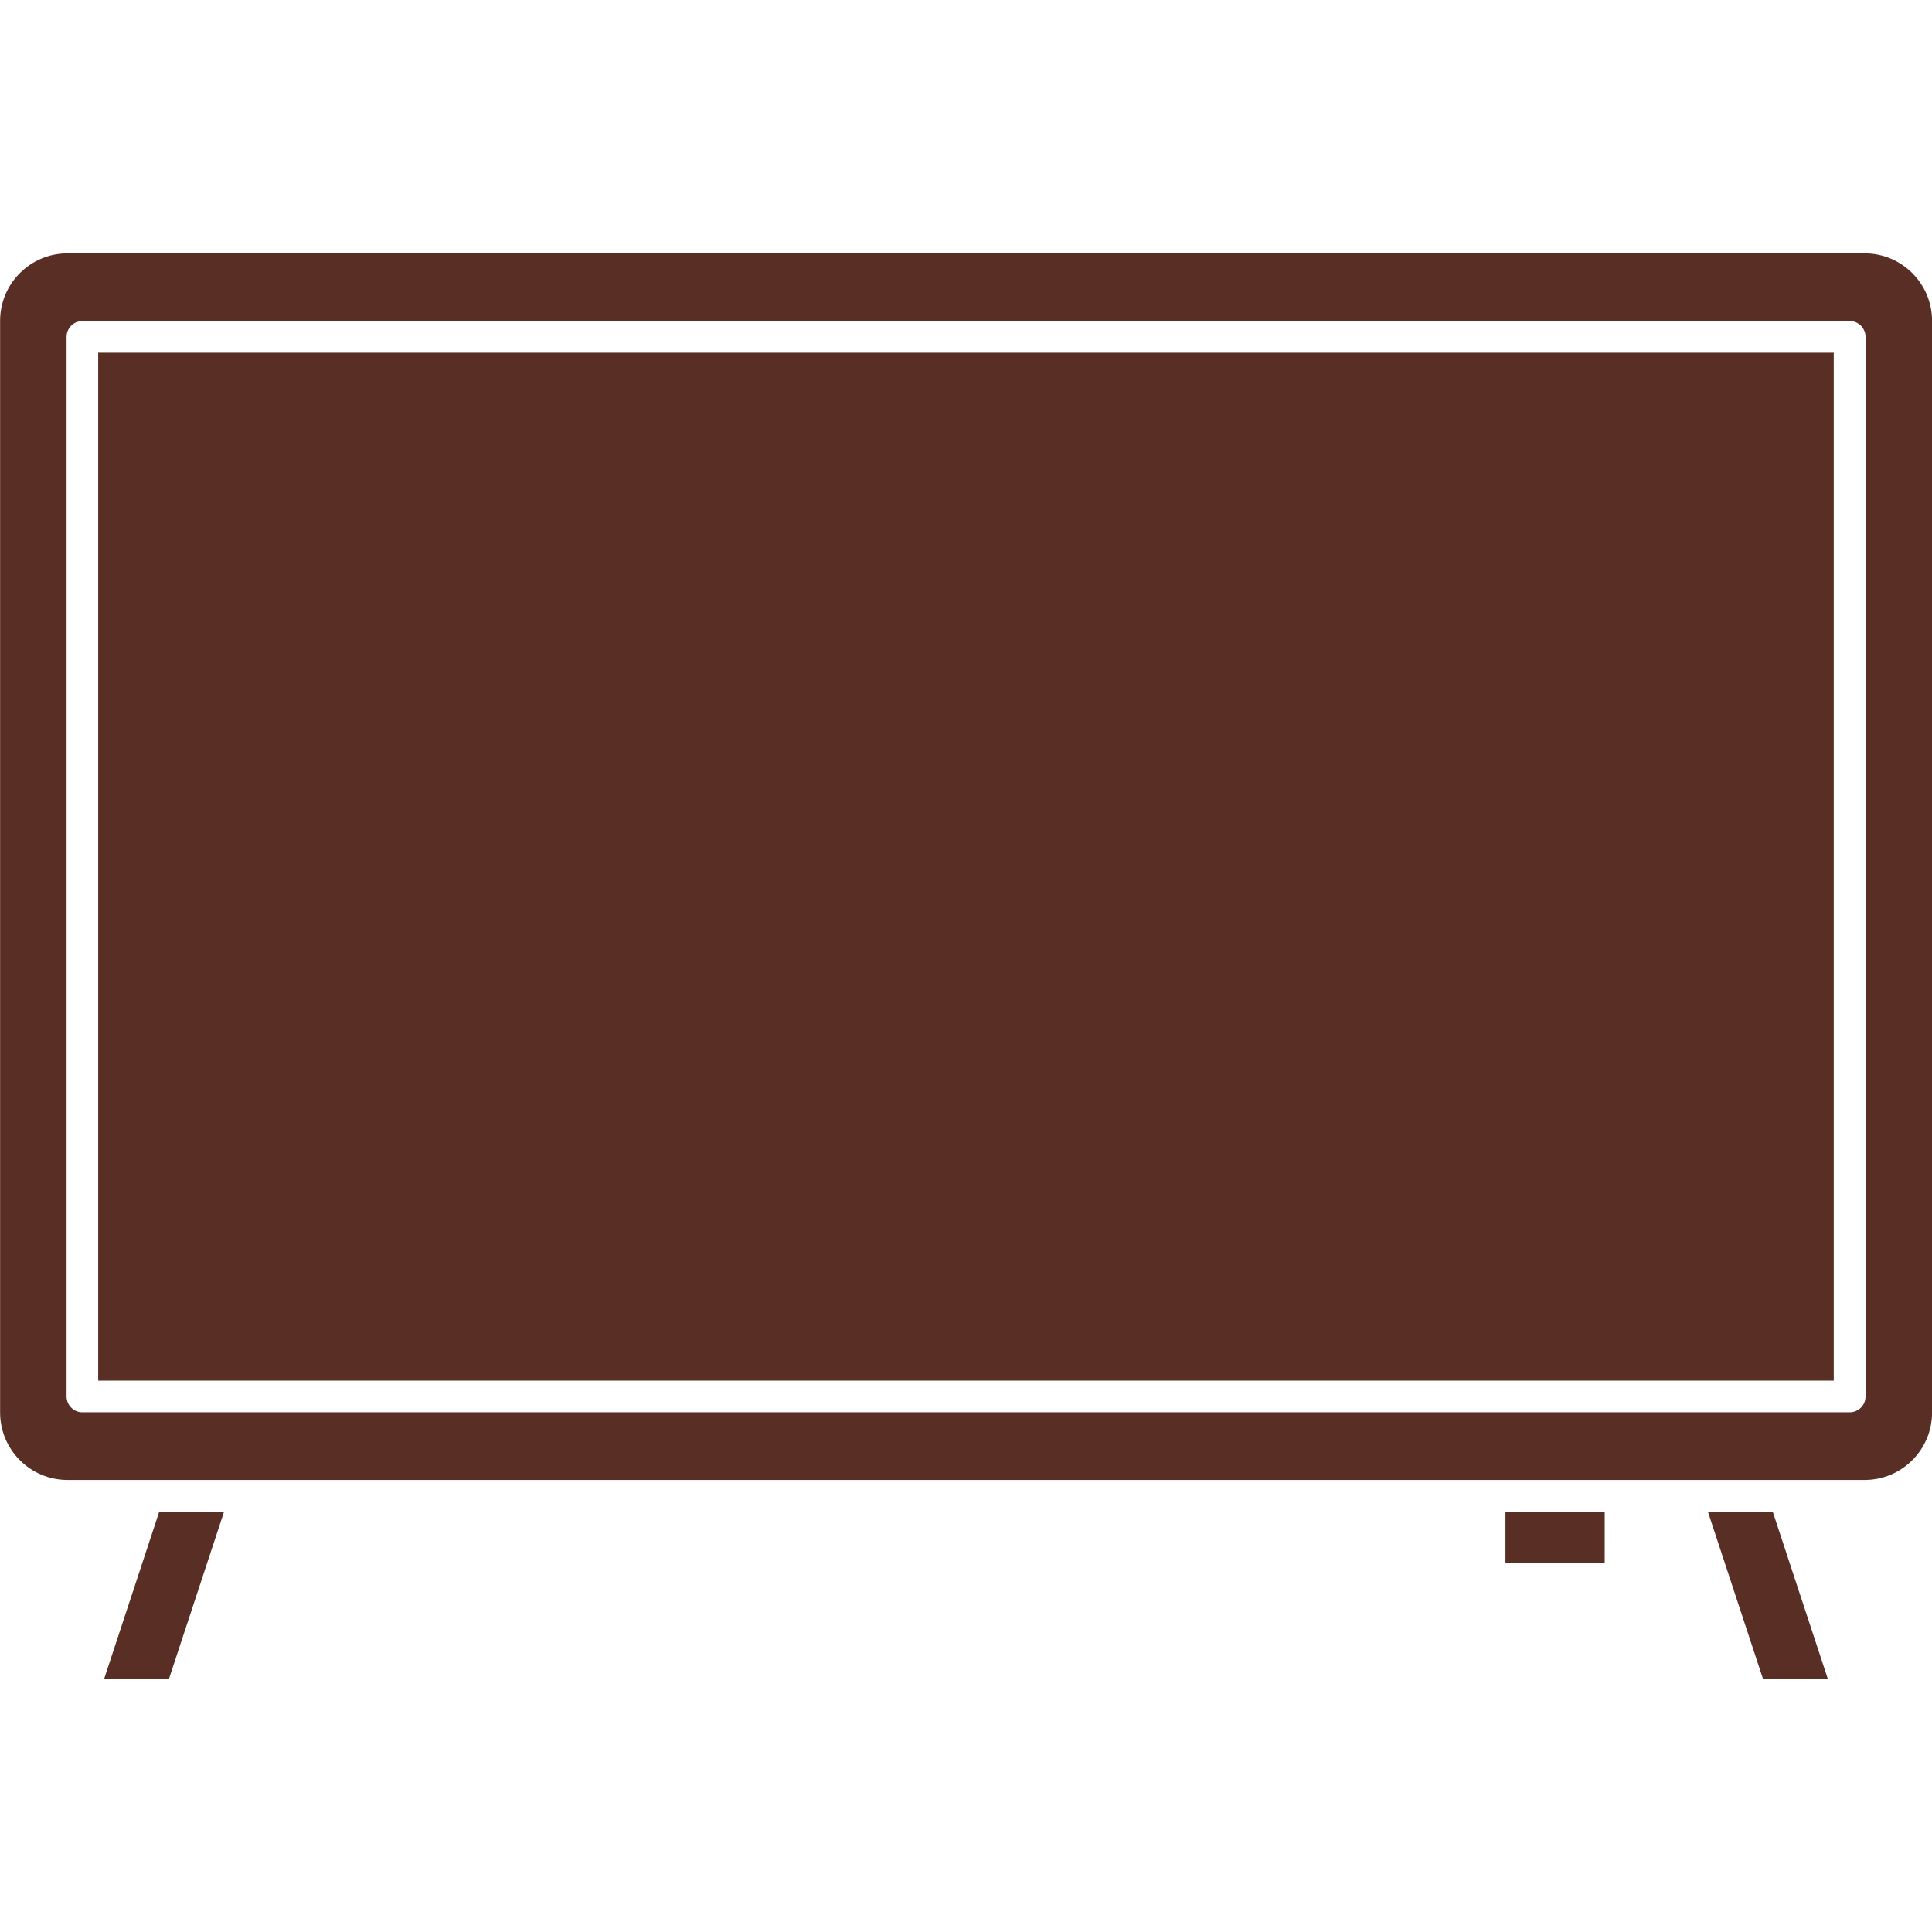 <?xml version="1.0" encoding="UTF-8"?>
<svg width="1200pt" height="1200pt" version="1.1" viewBox="0 0 1200 1200" xmlns="http://www.w3.org/2000/svg">
 <g fill="#592f25">
  <path d="m1060.8 938.9 34.176 103.72h40.273l-34.176-103.72z"/>
  <path d="m935.08 938.9v31.746h61.637v-31.746z"/>
  <path d="m64.742 1042.6h40.273l34.176-103.72h-40.273z"/>
  <path d="m60.984 219.08h1078v638.45h-1078z"/>
  <path d="m1158.2 157.38h-1116.3c-23.07 0-41.836 18.766-41.836 41.832v678.18c0 23.066 18.766 41.836 41.836 41.836h1116.3c23.066 0 41.836-18.766 41.836-41.836l-0.004-678.18c0-23.066-18.766-41.832-41.836-41.832zm0.523 709.98c0 5.434-4.402 9.836-9.836 9.836h-1097.7c-5.434 0-9.836-4.402-9.836-9.836v-658.12c0-5.434 4.402-9.836 9.836-9.836h1097.7c5.434 0 9.836 4.402 9.836 9.836z"/>
 </g>
</svg>
